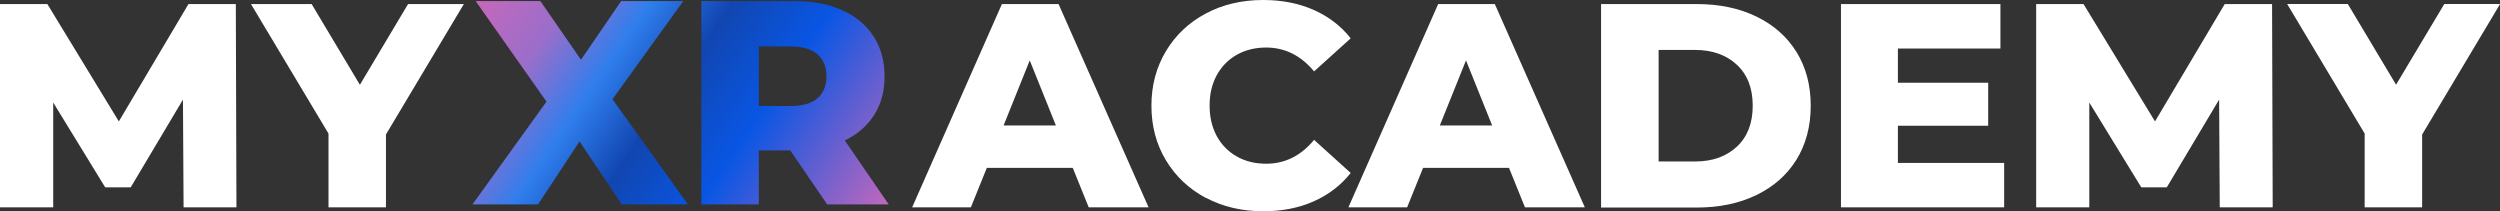 <?xml version="1.0" encoding="UTF-8"?>
<svg id="Layer_2" data-name="Layer 2" xmlns="http://www.w3.org/2000/svg" xmlns:xlink="http://www.w3.org/1999/xlink" viewBox="0 0 281.89 23.84">
  <rect x="0" y="0" width="281.89" height="23.84" fill="#333333" stroke="none"/>
  <defs>
    <style>
      .cls-1 {
        fill: url(#linear-gradient-2);
      }

      .cls-2 {
        fill: url(#linear-gradient);
      }

      .cls-3 {
        fill: #fff;
      }
    </style>
    <linearGradient id="linear-gradient" x1="52.46" y1="2.97" x2="94.63" y2="31.58" gradientUnits="userSpaceOnUse">
      <stop offset="0" stop-color="#c368bc"/>
      <stop offset=".16" stop-color="#9a6eca"/>
      <stop offset=".31" stop-color="#2f7eed"/>
      <stop offset=".46" stop-color="#1146b1"/>
      <stop offset=".65" stop-color="#0956e4"/>
      <stop offset="1" stop-color="#c368bc"/>
    </linearGradient>
    <linearGradient id="linear-gradient-2" x1="59.15" y1="-6.89" x2="101.32" y2="21.72" xlink:href="#linear-gradient"/>
  </defs>
  <g id="Layer_1-2" data-name="Layer 1">
    <g>
      <g>
        <path class="cls-3" d="M20.7,23.38l-.07-12.15-5.89,9.89h-2.88l-5.86-9.56v11.82H0V.46h5.34l8.06,13.23L21.25.46h5.34l.07,22.92h-5.96Z"/>
        <path class="cls-3" d="M43.52,15.16v8.22h-6.48v-8.32L28.3.46h6.84l5.44,9.1L46.01.46h6.29l-8.78,14.7Z"/>
      </g>
      <g>
        <path class="cls-3" d="M120.96,18.93h-9.69l-1.8,4.45h-6.62L112.97.46h6.39l10.15,22.92h-6.75l-1.8-4.45ZM119.06,14.15l-2.95-7.34-2.95,7.34h5.9Z"/>
        <path class="cls-3" d="M135.97,22.32c-1.91-1.02-3.41-2.43-4.5-4.24s-1.64-3.86-1.64-6.16.55-4.34,1.64-6.16c1.09-1.81,2.59-3.23,4.5-4.24,1.91-1.02,4.07-1.52,6.47-1.52,2.1,0,3.98.37,5.67,1.11,1.68.74,3.08,1.81,4.19,3.21l-4.13,3.73c-1.48-1.79-3.29-2.69-5.4-2.69-1.24,0-2.35.27-3.32.82-.97.55-1.72,1.32-2.26,2.31-.54.99-.8,2.13-.8,3.42s.27,2.43.8,3.42c.54.99,1.29,1.76,2.26,2.31s2.08.82,3.32.82c2.12,0,3.92-.9,5.4-2.69l4.13,3.73c-1.11,1.4-2.51,2.47-4.19,3.21-1.68.74-3.57,1.11-5.67,1.11-2.4,0-4.56-.51-6.47-1.52Z"/>
        <path class="cls-3" d="M170.15,18.93h-9.69l-1.8,4.45h-6.62L162.16.46h6.39l10.15,22.92h-6.75l-1.8-4.45ZM168.25,14.15l-2.95-7.34-2.95,7.34h5.89Z"/>
        <path class="cls-3" d="M180.53.46h10.84c2.51,0,4.74.47,6.68,1.41,1.94.94,3.45,2.27,4.52,4,1.07,1.73,1.6,3.74,1.6,6.06s-.54,4.33-1.6,6.06c-1.07,1.73-2.58,3.06-4.52,4-1.94.94-4.17,1.41-6.68,1.41h-10.84V.46ZM191.11,18.21c1.96,0,3.54-.56,4.73-1.67,1.19-1.11,1.79-2.65,1.79-4.62s-.59-3.5-1.79-4.62c-1.19-1.11-2.77-1.67-4.73-1.67h-4.09v12.58h4.09Z"/>
        <path class="cls-3" d="M225.98,18.37v5.01h-18.4V.46h17.98v5.01h-11.56v3.86h10.18v4.85h-10.18v4.19h11.99Z"/>
        <path class="cls-3" d="M250.29,23.38l-.07-12.15-5.9,9.89h-2.88l-5.86-9.56v11.82h-5.99V.46h5.34l8.06,13.23,7.86-13.23h5.34l.07,22.92h-5.96Z"/>
        <path class="cls-3" d="M273.11,15.16v8.22h-6.48v-8.32l-8.74-14.61h6.84l5.44,9.1,5.44-9.1h6.29l-8.78,14.7Z"/>
      </g>
      <g>
        <path class="cls-2" d="M70.1,23.05l-4.75-7.11-4.68,7.11h-7.4l8.35-11.59L53.63.12h7.3l4.58,6.62L70.04.12h7.01l-7.99,11.07,8.51,11.86h-7.47Z"/>
        <path class="cls-1" d="M89.1,16.96h-3.54v6.09h-6.48V.12h10.48c2.07,0,3.88.34,5.4,1.03,1.53.69,2.71,1.67,3.54,2.95.83,1.28,1.24,2.78,1.24,4.5s-.39,3.11-1.16,4.34c-.78,1.23-1.88,2.2-3.32,2.9l4.95,7.21h-6.94l-4.16-6.09ZM92.17,6.12c-.68-.59-1.68-.88-3.01-.88h-3.6v6.71h3.6c1.33,0,2.34-.29,3.01-.87s1.02-1.4,1.02-2.47-.34-1.9-1.02-2.49Z"/>
      </g>
    </g>
  </g>
</svg>